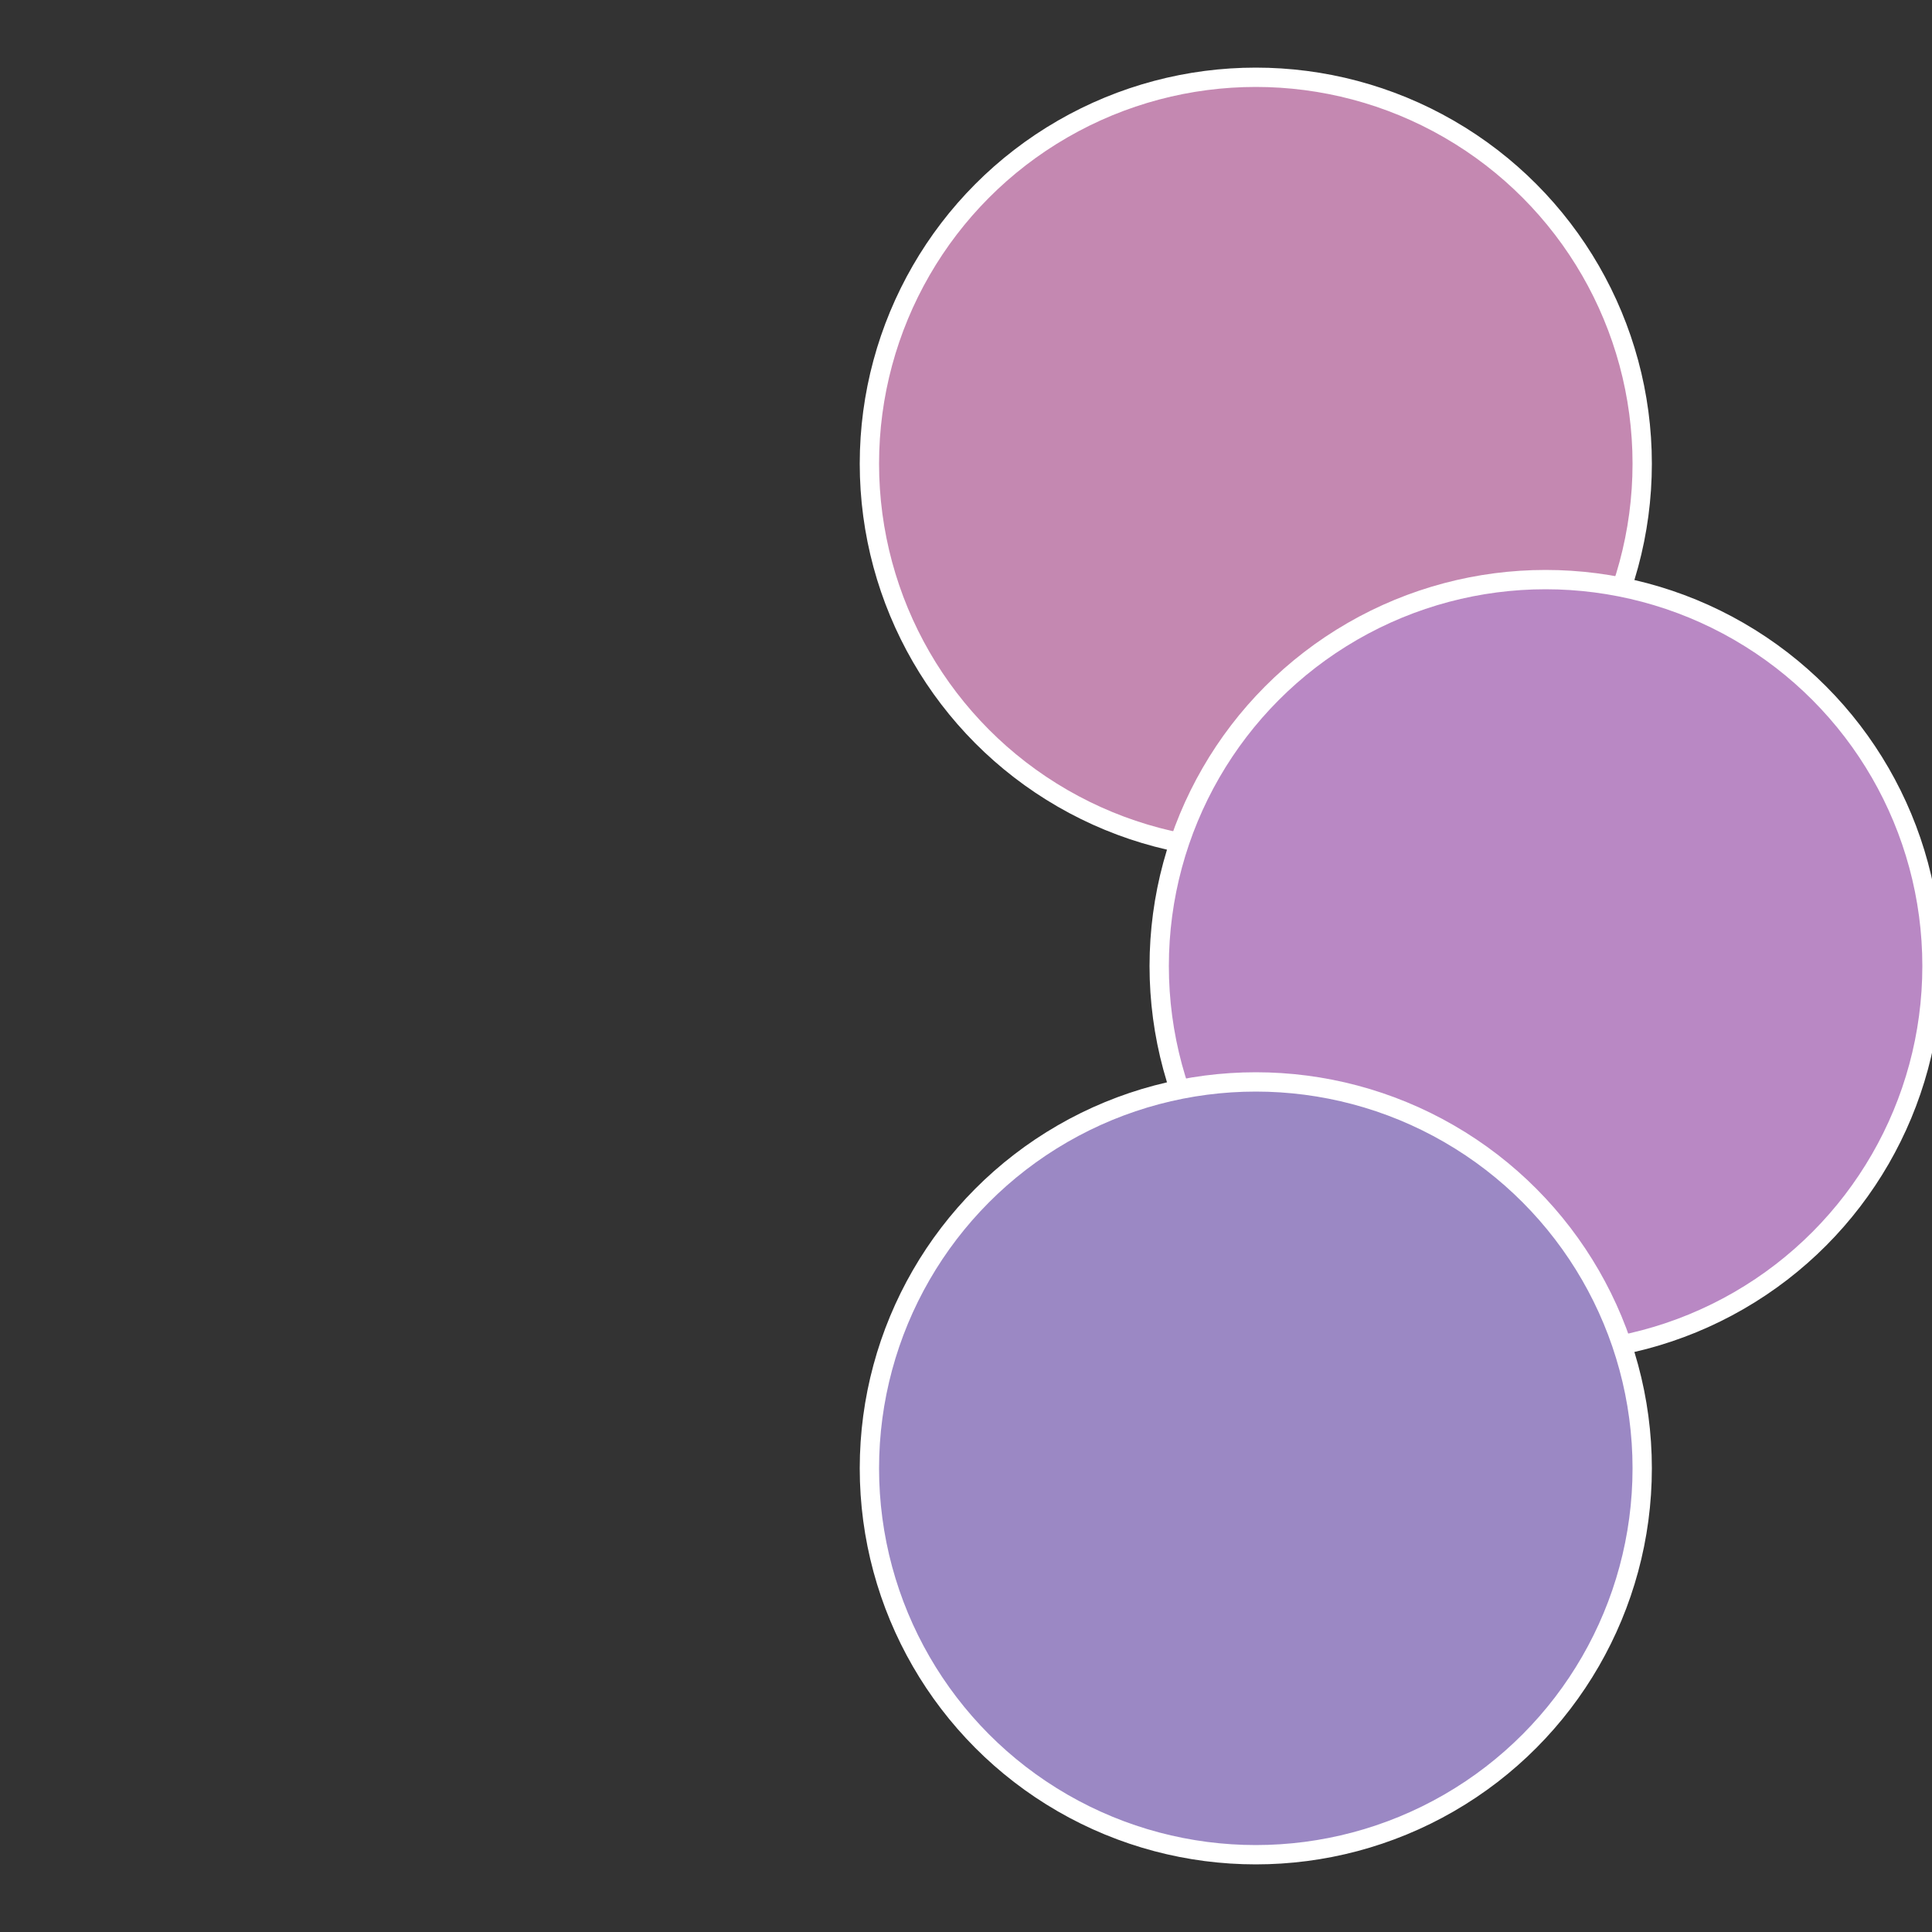 <?xml version="1.0" standalone="no"?>
<svg width="500" height="500" viewBox="-1 -1 2 2" xmlns="http://www.w3.org/2000/svg">
 
                <rect x="-1" y="-1" width="2" height="2" fill="#333333" stroke="none"/>
 
                <circle cx="0.3" cy="-0.52" r="0.4" fill="#c488b1" stroke="#fff" stroke-width="1%" />
             
                <circle cx="0.6" cy="0" r="0.4" fill="#b988c4" stroke="#fff" stroke-width="1%" />
             
                <circle cx="0.3" cy="0.52" r="0.4" fill="#9b88c4" stroke="#fff" stroke-width="1%" />
            </svg>
